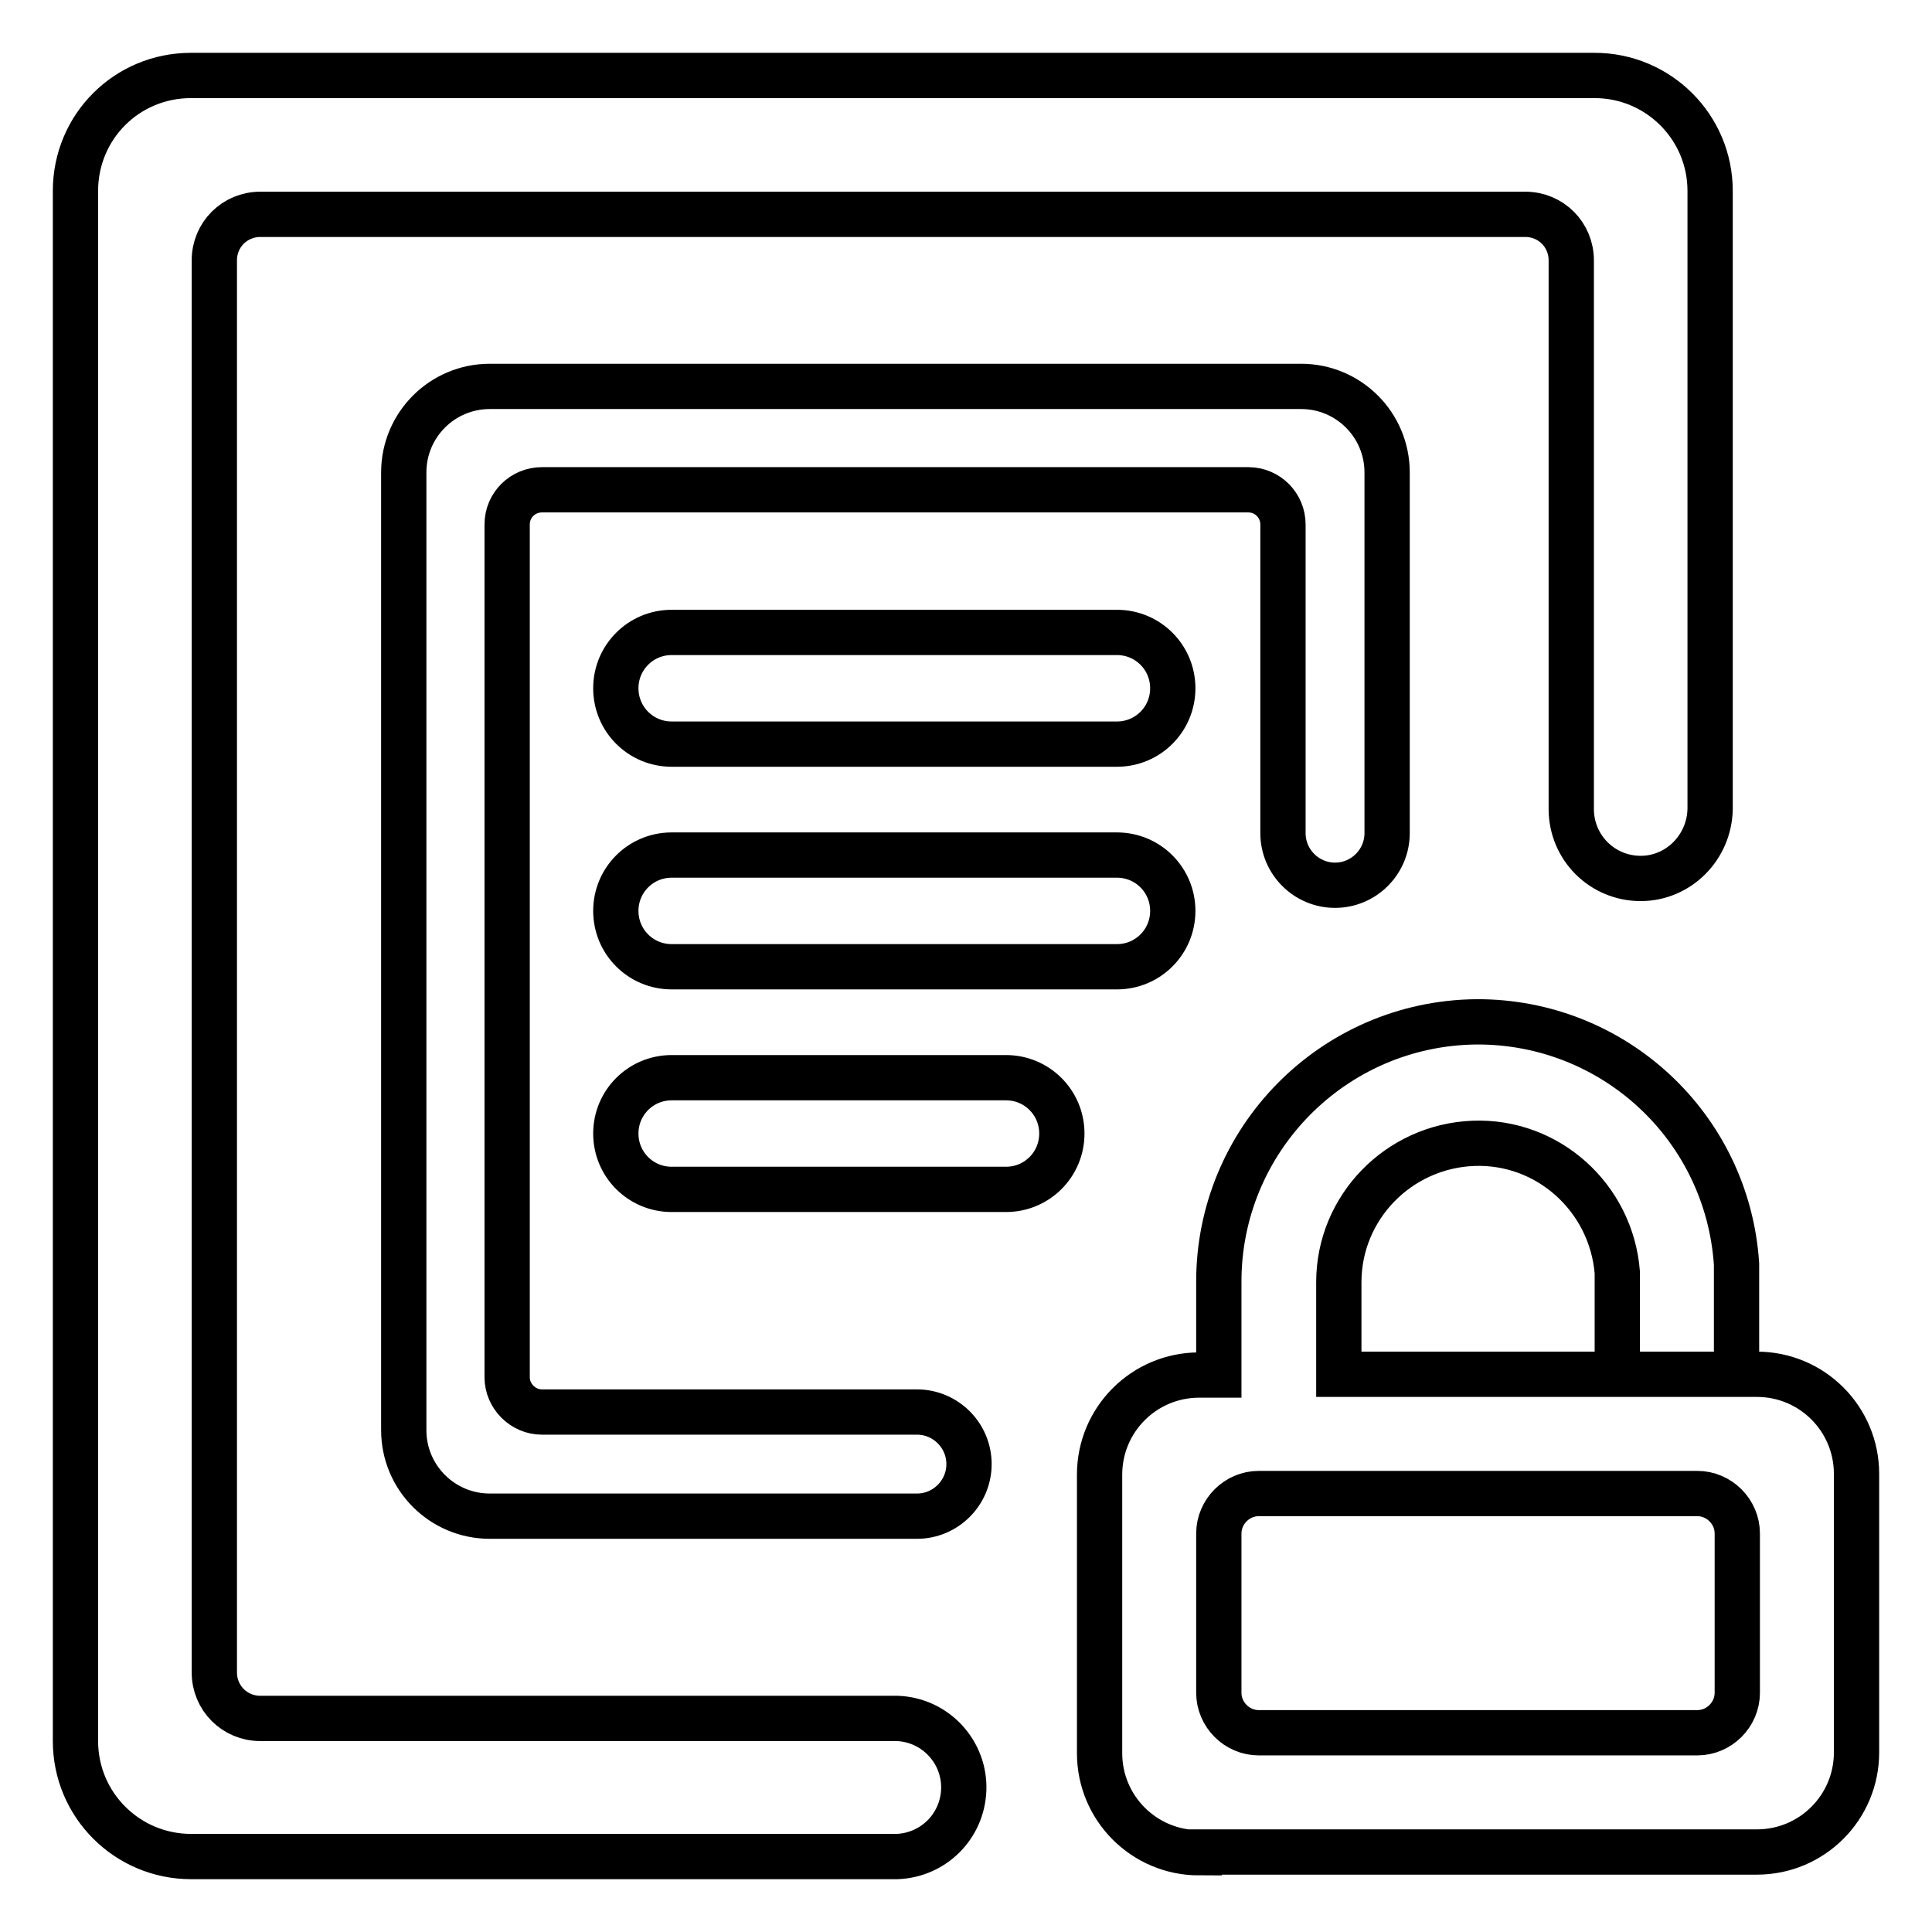 <?xml version="1.0" encoding="utf-8"?>
<!-- Svg Vector Icons : http://www.onlinewebfonts.com/icon -->
<!DOCTYPE svg PUBLIC "-//W3C//DTD SVG 1.1//EN" "http://www.w3.org/Graphics/SVG/1.1/DTD/svg11.dtd">
<svg version="1.1" xmlns="http://www.w3.org/2000/svg" xmlns:xlink="http://www.w3.org/1999/xlink" x="0px" y="0px" viewBox="0 0 256 256" enable-background="new 0 0 256 256" xml:space="preserve">
<g> <path stroke-width="6" fill-opacity="0" stroke="#000000"  d="M158.9,245.5c-7.3,0-13.2-5.9-13.2-13.2v-36.9c0-7.3,5.9-13.2,13.2-13.2h2.6V170 c-0.1-18.9,15.1-34.4,34.1-34.6c18.2-0.1,33.3,13.9,34.5,32.1c0,0.3,0,5.2,0,14.6h-15.8v-13.5c-0.8-9.9-9.2-17.5-19.1-17.1 c-9.9,0.4-17.8,8.5-17.8,18.4v12.2h55.4c7.3,0,13.2,5.9,13.2,13.2v36.9c0,7.3-5.9,13.2-13.2,13.2H158.9L158.9,245.5z M230.2,203.2 c0-2.9-2.4-5.3-5.3-5.3h-58.1c-2.9,0-5.3,2.4-5.3,5.3v21.1c0,2.9,2.4,5.3,5.3,5.3h58.1c2.9,0,5.3-2.4,5.3-5.3V203.2z M71.8,187.1 h49.7c3.8,0,6.9,3.1,6.9,6.9c0,3.8-3.1,6.9-6.9,6.9H64.9c-6.3,0-11.4-5.1-11.4-11.4V62.6c0-6.3,5.1-11.4,11.4-11.4h107.5 c6.3,0,11.4,5.1,11.4,11.4v47.8c0,3.8-3.1,6.9-6.9,6.9s-6.9-3.1-6.9-6.9V69.5c0-2.5-2-4.6-4.6-4.6l0,0H71.8c-2.5,0-4.6,2-4.6,4.6 l0,0v113C67.2,185,69.3,187.1,71.8,187.1L71.8,187.1z M217.4,116.4c-5.1,0-9.2-4.1-9.2-9.2V34.5c0-3.4-2.7-6.1-6.1-6.1c0,0,0,0,0,0 H34.5c-3.4,0-6.1,2.7-6.1,6.1c0,0,0,0,0,0v187.1c0,3.4,2.7,6.1,6.1,6.1h84.4c5.1,0.2,9,4.5,8.8,9.5c-0.2,4.8-4,8.6-8.8,8.8H25.3 c-8.4,0-15.3-6.8-15.3-15.3V25.3C10,16.8,16.8,10,25.3,10h186c8.4,0,15.3,6.8,15.3,15.3v81.9C226.5,112.3,222.4,116.4,217.4,116.4 L217.4,116.4z M89,83.8h59c4.1,0,7.4,3.3,7.4,7.4c0,4.1-3.3,7.4-7.4,7.4c0,0,0,0,0,0H89c-4.1,0-7.4-3.3-7.4-7.4 C81.6,87.1,84.9,83.8,89,83.8z M89,113.3h59c4.1,0,7.4,3.3,7.4,7.4c0,4.1-3.3,7.4-7.4,7.4c0,0,0,0,0,0H89c-4.1,0-7.4-3.3-7.4-7.4 C81.6,116.6,84.9,113.3,89,113.3z M89,142.8h44.3c4.1,0,7.4,3.3,7.4,7.4s-3.3,7.4-7.4,7.4H89c-4.1,0-7.4-3.3-7.4-7.4 S84.9,142.8,89,142.8z"/></g>
</svg>
